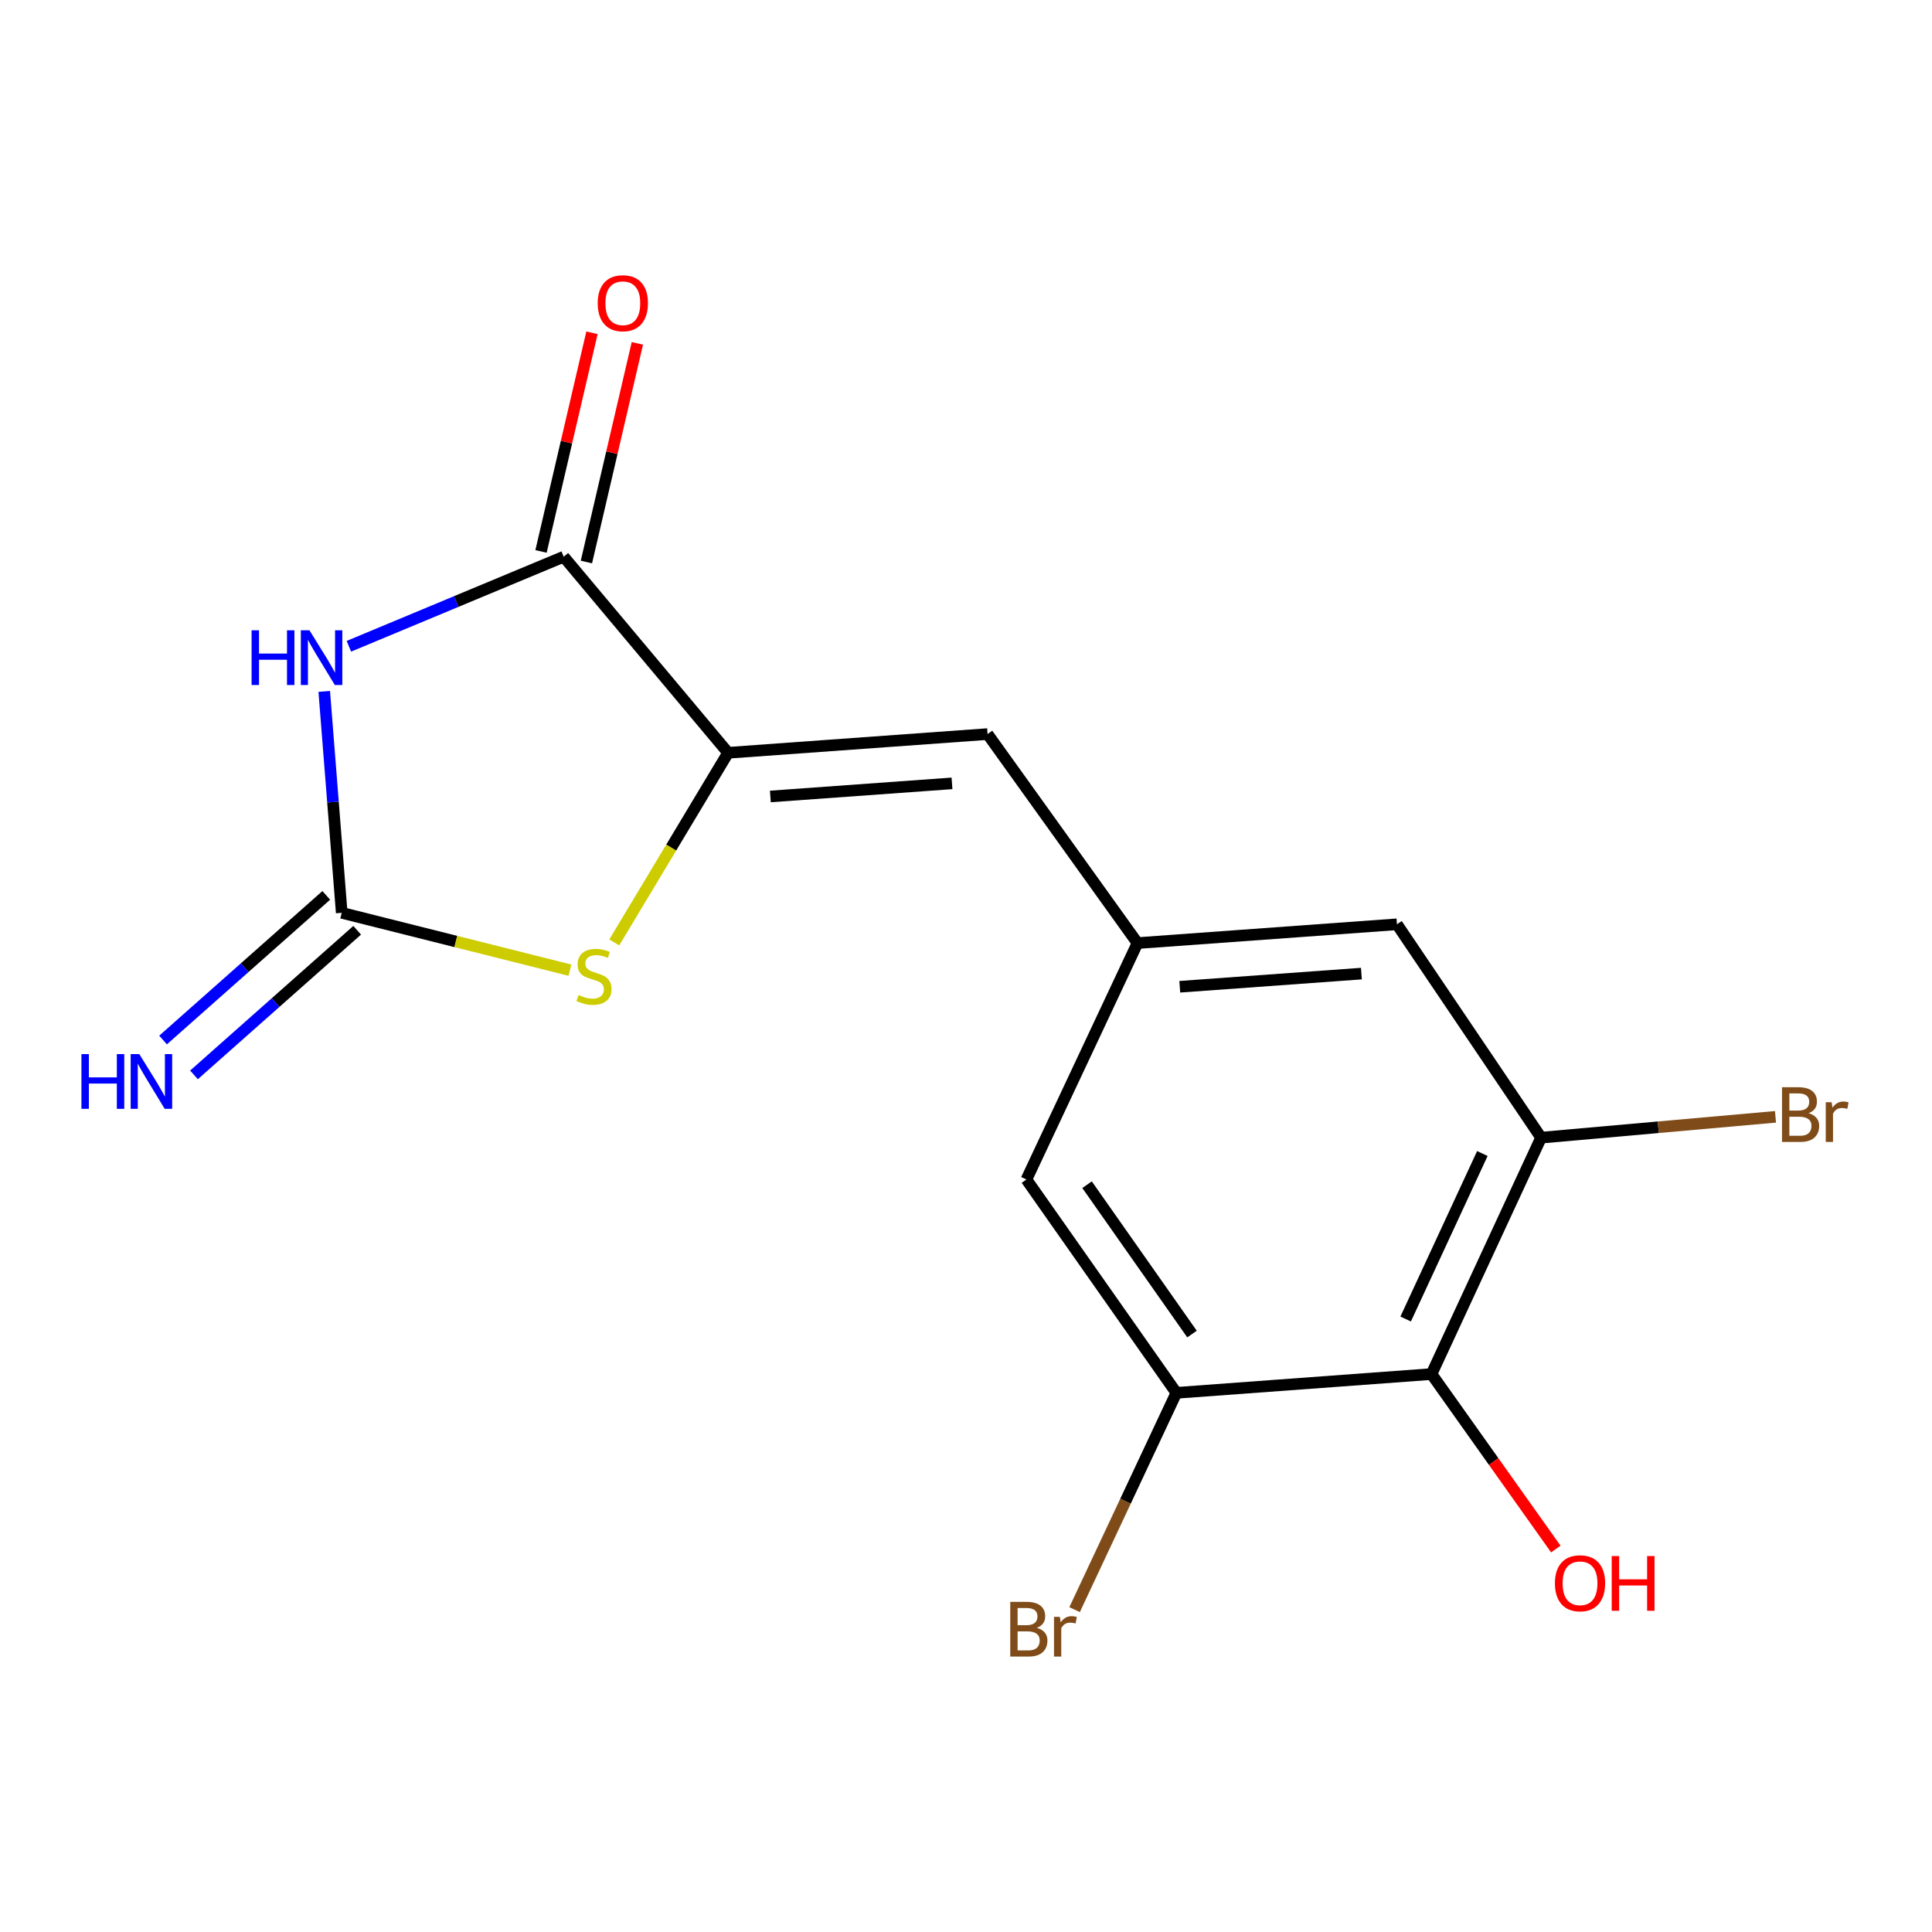 <?xml version='1.0' encoding='iso-8859-1'?>
<svg version='1.1' baseProfile='full'
              xmlns='http://www.w3.org/2000/svg'
                      xmlns:rdkit='http://www.rdkit.org/xml'
                      xmlns:xlink='http://www.w3.org/1999/xlink'
                  xml:space='preserve'
width='1000px' height='1000px' viewBox='0 0 1000 1000'>
<!-- END OF HEADER -->
<rect style='opacity:1.0;fill:#FFFFFF;stroke:none' width='1000' height='1000' x='0' y='0'> </rect>
<path class='bond-0' d='M 167.826,357.875 L 172.35,415.175' style='fill:none;fill-rule:evenodd;stroke:#0000FF;stroke-width:6px;stroke-linecap:butt;stroke-linejoin:miter;stroke-opacity:1' />
<path class='bond-0' d='M 172.35,415.175 L 176.874,472.476' style='fill:none;fill-rule:evenodd;stroke:#000000;stroke-width:6px;stroke-linecap:butt;stroke-linejoin:miter;stroke-opacity:1' />
<path class='bond-2' d='M 180.581,334.51 L 236.179,311.334' style='fill:none;fill-rule:evenodd;stroke:#0000FF;stroke-width:6px;stroke-linecap:butt;stroke-linejoin:miter;stroke-opacity:1' />
<path class='bond-2' d='M 236.179,311.334 L 291.778,288.157' style='fill:none;fill-rule:evenodd;stroke:#000000;stroke-width:6px;stroke-linecap:butt;stroke-linejoin:miter;stroke-opacity:1' />
<path class='bond-3' d='M 176.874,472.476 L 235.937,487.317' style='fill:none;fill-rule:evenodd;stroke:#000000;stroke-width:6px;stroke-linecap:butt;stroke-linejoin:miter;stroke-opacity:1' />
<path class='bond-3' d='M 235.937,487.317 L 295,502.159' style='fill:none;fill-rule:evenodd;stroke:#CCCC00;stroke-width:6px;stroke-linecap:butt;stroke-linejoin:miter;stroke-opacity:1' />
<path class='bond-9' d='M 168.873,463.448 L 126.639,500.878' style='fill:none;fill-rule:evenodd;stroke:#000000;stroke-width:6px;stroke-linecap:butt;stroke-linejoin:miter;stroke-opacity:1' />
<path class='bond-9' d='M 126.639,500.878 L 84.404,538.308' style='fill:none;fill-rule:evenodd;stroke:#0000FF;stroke-width:6px;stroke-linecap:butt;stroke-linejoin:miter;stroke-opacity:1' />
<path class='bond-9' d='M 184.874,481.504 L 142.64,518.933' style='fill:none;fill-rule:evenodd;stroke:#000000;stroke-width:6px;stroke-linecap:butt;stroke-linejoin:miter;stroke-opacity:1' />
<path class='bond-9' d='M 142.64,518.933 L 100.406,556.363' style='fill:none;fill-rule:evenodd;stroke:#0000FF;stroke-width:6px;stroke-linecap:butt;stroke-linejoin:miter;stroke-opacity:1' />
<path class='bond-1' d='M 376.86,389.645 L 291.778,288.157' style='fill:none;fill-rule:evenodd;stroke:#000000;stroke-width:6px;stroke-linecap:butt;stroke-linejoin:miter;stroke-opacity:1' />
<path class='bond-5' d='M 376.86,389.645 L 511.158,379.955' style='fill:none;fill-rule:evenodd;stroke:#000000;stroke-width:6px;stroke-linecap:butt;stroke-linejoin:miter;stroke-opacity:1' />
<path class='bond-5' d='M 398.741,412.255 L 492.75,405.471' style='fill:none;fill-rule:evenodd;stroke:#000000;stroke-width:6px;stroke-linecap:butt;stroke-linejoin:miter;stroke-opacity:1' />
<path class='bond-16' d='M 376.86,389.645 L 347.403,438.72' style='fill:none;fill-rule:evenodd;stroke:#000000;stroke-width:6px;stroke-linecap:butt;stroke-linejoin:miter;stroke-opacity:1' />
<path class='bond-16' d='M 347.403,438.72 L 317.945,487.795' style='fill:none;fill-rule:evenodd;stroke:#CCCC00;stroke-width:6px;stroke-linecap:butt;stroke-linejoin:miter;stroke-opacity:1' />
<path class='bond-12' d='M 303.526,290.895 L 316.713,234.313' style='fill:none;fill-rule:evenodd;stroke:#000000;stroke-width:6px;stroke-linecap:butt;stroke-linejoin:miter;stroke-opacity:1' />
<path class='bond-12' d='M 316.713,234.313 L 329.899,177.73' style='fill:none;fill-rule:evenodd;stroke:#FF0000;stroke-width:6px;stroke-linecap:butt;stroke-linejoin:miter;stroke-opacity:1' />
<path class='bond-12' d='M 280.03,285.42 L 293.217,228.837' style='fill:none;fill-rule:evenodd;stroke:#000000;stroke-width:6px;stroke-linecap:butt;stroke-linejoin:miter;stroke-opacity:1' />
<path class='bond-12' d='M 293.217,228.837 L 306.404,172.254' style='fill:none;fill-rule:evenodd;stroke:#FF0000;stroke-width:6px;stroke-linecap:butt;stroke-linejoin:miter;stroke-opacity:1' />
<path class='bond-4' d='M 740.953,711.211 L 797.662,588.854' style='fill:none;fill-rule:evenodd;stroke:#000000;stroke-width:6px;stroke-linecap:butt;stroke-linejoin:miter;stroke-opacity:1' />
<path class='bond-4' d='M 727.571,682.712 L 767.266,597.063' style='fill:none;fill-rule:evenodd;stroke:#000000;stroke-width:6px;stroke-linecap:butt;stroke-linejoin:miter;stroke-opacity:1' />
<path class='bond-15' d='M 740.953,711.211 L 773.121,756.493' style='fill:none;fill-rule:evenodd;stroke:#000000;stroke-width:6px;stroke-linecap:butt;stroke-linejoin:miter;stroke-opacity:1' />
<path class='bond-15' d='M 773.121,756.493 L 805.29,801.775' style='fill:none;fill-rule:evenodd;stroke:#FF0000;stroke-width:6px;stroke-linecap:butt;stroke-linejoin:miter;stroke-opacity:1' />
<path class='bond-17' d='M 740.953,711.211 L 608.88,720.941' style='fill:none;fill-rule:evenodd;stroke:#000000;stroke-width:6px;stroke-linecap:butt;stroke-linejoin:miter;stroke-opacity:1' />
<path class='bond-8' d='M 511.158,379.955 L 588.762,488.144' style='fill:none;fill-rule:evenodd;stroke:#000000;stroke-width:6px;stroke-linecap:butt;stroke-linejoin:miter;stroke-opacity:1' />
<path class='bond-6' d='M 797.662,588.854 L 723.06,478.413' style='fill:none;fill-rule:evenodd;stroke:#000000;stroke-width:6px;stroke-linecap:butt;stroke-linejoin:miter;stroke-opacity:1' />
<path class='bond-13' d='M 797.662,588.854 L 858.328,583.461' style='fill:none;fill-rule:evenodd;stroke:#000000;stroke-width:6px;stroke-linecap:butt;stroke-linejoin:miter;stroke-opacity:1' />
<path class='bond-13' d='M 858.328,583.461 L 918.995,578.067' style='fill:none;fill-rule:evenodd;stroke:#7F4C19;stroke-width:6px;stroke-linecap:butt;stroke-linejoin:miter;stroke-opacity:1' />
<path class='bond-7' d='M 608.88,720.941 L 531.276,610.5' style='fill:none;fill-rule:evenodd;stroke:#000000;stroke-width:6px;stroke-linecap:butt;stroke-linejoin:miter;stroke-opacity:1' />
<path class='bond-7' d='M 616.979,690.505 L 562.656,613.196' style='fill:none;fill-rule:evenodd;stroke:#000000;stroke-width:6px;stroke-linecap:butt;stroke-linejoin:miter;stroke-opacity:1' />
<path class='bond-14' d='M 608.88,720.941 L 582.544,777.043' style='fill:none;fill-rule:evenodd;stroke:#000000;stroke-width:6px;stroke-linecap:butt;stroke-linejoin:miter;stroke-opacity:1' />
<path class='bond-14' d='M 582.544,777.043 L 556.207,833.145' style='fill:none;fill-rule:evenodd;stroke:#7F4C19;stroke-width:6px;stroke-linecap:butt;stroke-linejoin:miter;stroke-opacity:1' />
<path class='bond-10' d='M 588.762,488.144 L 531.276,610.5' style='fill:none;fill-rule:evenodd;stroke:#000000;stroke-width:6px;stroke-linecap:butt;stroke-linejoin:miter;stroke-opacity:1' />
<path class='bond-11' d='M 588.762,488.144 L 723.06,478.413' style='fill:none;fill-rule:evenodd;stroke:#000000;stroke-width:6px;stroke-linecap:butt;stroke-linejoin:miter;stroke-opacity:1' />
<path class='bond-11' d='M 610.65,510.747 L 704.659,503.935' style='fill:none;fill-rule:evenodd;stroke:#000000;stroke-width:6px;stroke-linecap:butt;stroke-linejoin:miter;stroke-opacity:1' />
<path  class='atom-0' d='M 130.226 326.242
L 134.066 326.242
L 134.066 338.282
L 148.546 338.282
L 148.546 326.242
L 152.386 326.242
L 152.386 354.562
L 148.546 354.562
L 148.546 341.482
L 134.066 341.482
L 134.066 354.562
L 130.226 354.562
L 130.226 326.242
' fill='#0000FF'/>
<path  class='atom-0' d='M 160.186 326.242
L 169.466 341.242
Q 170.386 342.722, 171.866 345.402
Q 173.346 348.082, 173.426 348.242
L 173.426 326.242
L 177.186 326.242
L 177.186 354.562
L 173.306 354.562
L 163.346 338.162
Q 162.186 336.242, 160.946 334.042
Q 159.746 331.842, 159.386 331.162
L 159.386 354.562
L 155.706 354.562
L 155.706 326.242
L 160.186 326.242
' fill='#0000FF'/>
<path  class='atom-4' d='M 299.446 515.006
Q 299.766 515.126, 301.086 515.686
Q 302.406 516.246, 303.846 516.606
Q 305.326 516.926, 306.766 516.926
Q 309.446 516.926, 311.006 515.646
Q 312.566 514.326, 312.566 512.046
Q 312.566 510.486, 311.766 509.526
Q 311.006 508.566, 309.806 508.046
Q 308.606 507.526, 306.606 506.926
Q 304.086 506.166, 302.566 505.446
Q 301.086 504.726, 300.006 503.206
Q 298.966 501.686, 298.966 499.126
Q 298.966 495.566, 301.366 493.366
Q 303.806 491.166, 308.606 491.166
Q 311.886 491.166, 315.606 492.726
L 314.686 495.806
Q 311.286 494.406, 308.726 494.406
Q 305.966 494.406, 304.446 495.566
Q 302.926 496.686, 302.966 498.646
Q 302.966 500.166, 303.726 501.086
Q 304.526 502.006, 305.646 502.526
Q 306.806 503.046, 308.726 503.646
Q 311.286 504.446, 312.806 505.246
Q 314.326 506.046, 315.406 507.686
Q 316.526 509.286, 316.526 512.046
Q 316.526 515.966, 313.886 518.086
Q 311.286 520.166, 306.926 520.166
Q 304.406 520.166, 302.486 519.606
Q 300.606 519.086, 298.366 518.166
L 299.446 515.006
' fill='#CCCC00'/>
<path  class='atom-10' d='M 42.155 545.61
L 45.995 545.61
L 45.995 557.65
L 60.475 557.65
L 60.475 545.61
L 64.315 545.61
L 64.315 573.93
L 60.475 573.93
L 60.475 560.85
L 45.995 560.85
L 45.995 573.93
L 42.155 573.93
L 42.155 545.61
' fill='#0000FF'/>
<path  class='atom-10' d='M 72.115 545.61
L 81.395 560.61
Q 82.315 562.09, 83.795 564.77
Q 85.275 567.45, 85.355 567.61
L 85.355 545.61
L 89.115 545.61
L 89.115 573.93
L 85.235 573.93
L 75.275 557.53
Q 74.115 555.61, 72.875 553.41
Q 71.675 551.21, 71.315 550.53
L 71.315 573.93
L 67.635 573.93
L 67.635 545.61
L 72.115 545.61
' fill='#0000FF'/>
<path  class='atom-13' d='M 309.377 156.941
Q 309.377 150.141, 312.737 146.341
Q 316.097 142.541, 322.377 142.541
Q 328.657 142.541, 332.017 146.341
Q 335.377 150.141, 335.377 156.941
Q 335.377 163.821, 331.977 167.741
Q 328.577 171.621, 322.377 171.621
Q 316.137 171.621, 312.737 167.741
Q 309.377 163.861, 309.377 156.941
M 322.377 168.421
Q 326.697 168.421, 329.017 165.541
Q 331.377 162.621, 331.377 156.941
Q 331.377 151.381, 329.017 148.581
Q 326.697 145.741, 322.377 145.741
Q 318.057 145.741, 315.697 148.541
Q 313.377 151.341, 313.377 156.941
Q 313.377 162.661, 315.697 165.541
Q 318.057 168.421, 322.377 168.421
' fill='#FF0000'/>
<path  class='atom-14' d='M 936.127 576.192
Q 938.847 576.952, 940.207 578.632
Q 941.607 580.272, 941.607 582.712
Q 941.607 586.632, 939.087 588.872
Q 936.607 591.072, 931.887 591.072
L 922.367 591.072
L 922.367 562.752
L 930.727 562.752
Q 935.567 562.752, 938.007 564.712
Q 940.447 566.672, 940.447 570.272
Q 940.447 574.552, 936.127 576.192
M 926.167 565.952
L 926.167 574.832
L 930.727 574.832
Q 933.527 574.832, 934.967 573.712
Q 936.447 572.552, 936.447 570.272
Q 936.447 565.952, 930.727 565.952
L 926.167 565.952
M 931.887 587.872
Q 934.647 587.872, 936.127 586.552
Q 937.607 585.232, 937.607 582.712
Q 937.607 580.392, 935.967 579.232
Q 934.367 578.032, 931.287 578.032
L 926.167 578.032
L 926.167 587.872
L 931.887 587.872
' fill='#7F4C19'/>
<path  class='atom-14' d='M 948.047 570.512
L 948.487 573.352
Q 950.647 570.152, 954.167 570.152
Q 955.287 570.152, 956.807 570.552
L 956.207 573.912
Q 954.487 573.512, 953.527 573.512
Q 951.847 573.512, 950.727 574.192
Q 949.647 574.832, 948.767 576.392
L 948.767 591.072
L 945.007 591.072
L 945.007 570.512
L 948.047 570.512
' fill='#7F4C19'/>
<path  class='atom-15' d='M 536.668 842.564
Q 539.388 843.324, 540.748 845.004
Q 542.148 846.644, 542.148 849.084
Q 542.148 853.004, 539.628 855.244
Q 537.148 857.444, 532.428 857.444
L 522.908 857.444
L 522.908 829.124
L 531.268 829.124
Q 536.108 829.124, 538.548 831.084
Q 540.988 833.044, 540.988 836.644
Q 540.988 840.924, 536.668 842.564
M 526.708 832.324
L 526.708 841.204
L 531.268 841.204
Q 534.068 841.204, 535.508 840.084
Q 536.988 838.924, 536.988 836.644
Q 536.988 832.324, 531.268 832.324
L 526.708 832.324
M 532.428 854.244
Q 535.188 854.244, 536.668 852.924
Q 538.148 851.604, 538.148 849.084
Q 538.148 846.764, 536.508 845.604
Q 534.908 844.404, 531.828 844.404
L 526.708 844.404
L 526.708 854.244
L 532.428 854.244
' fill='#7F4C19'/>
<path  class='atom-15' d='M 548.588 836.884
L 549.028 839.724
Q 551.188 836.524, 554.708 836.524
Q 555.828 836.524, 557.348 836.924
L 556.748 840.284
Q 555.028 839.884, 554.068 839.884
Q 552.388 839.884, 551.268 840.564
Q 550.188 841.204, 549.308 842.764
L 549.308 857.444
L 545.548 857.444
L 545.548 836.884
L 548.588 836.884
' fill='#7F4C19'/>
<path  class='atom-16' d='M 804.82 819.493
Q 804.82 812.693, 808.18 808.893
Q 811.54 805.093, 817.82 805.093
Q 824.1 805.093, 827.46 808.893
Q 830.82 812.693, 830.82 819.493
Q 830.82 826.373, 827.42 830.293
Q 824.02 834.173, 817.82 834.173
Q 811.58 834.173, 808.18 830.293
Q 804.82 826.413, 804.82 819.493
M 817.82 830.973
Q 822.14 830.973, 824.46 828.093
Q 826.82 825.173, 826.82 819.493
Q 826.82 813.933, 824.46 811.133
Q 822.14 808.293, 817.82 808.293
Q 813.5 808.293, 811.14 811.093
Q 808.82 813.893, 808.82 819.493
Q 808.82 825.213, 811.14 828.093
Q 813.5 830.973, 817.82 830.973
' fill='#FF0000'/>
<path  class='atom-16' d='M 834.22 805.413
L 838.06 805.413
L 838.06 817.453
L 852.54 817.453
L 852.54 805.413
L 856.38 805.413
L 856.38 833.733
L 852.54 833.733
L 852.54 820.653
L 838.06 820.653
L 838.06 833.733
L 834.22 833.733
L 834.22 805.413
' fill='#FF0000'/>
</svg>
